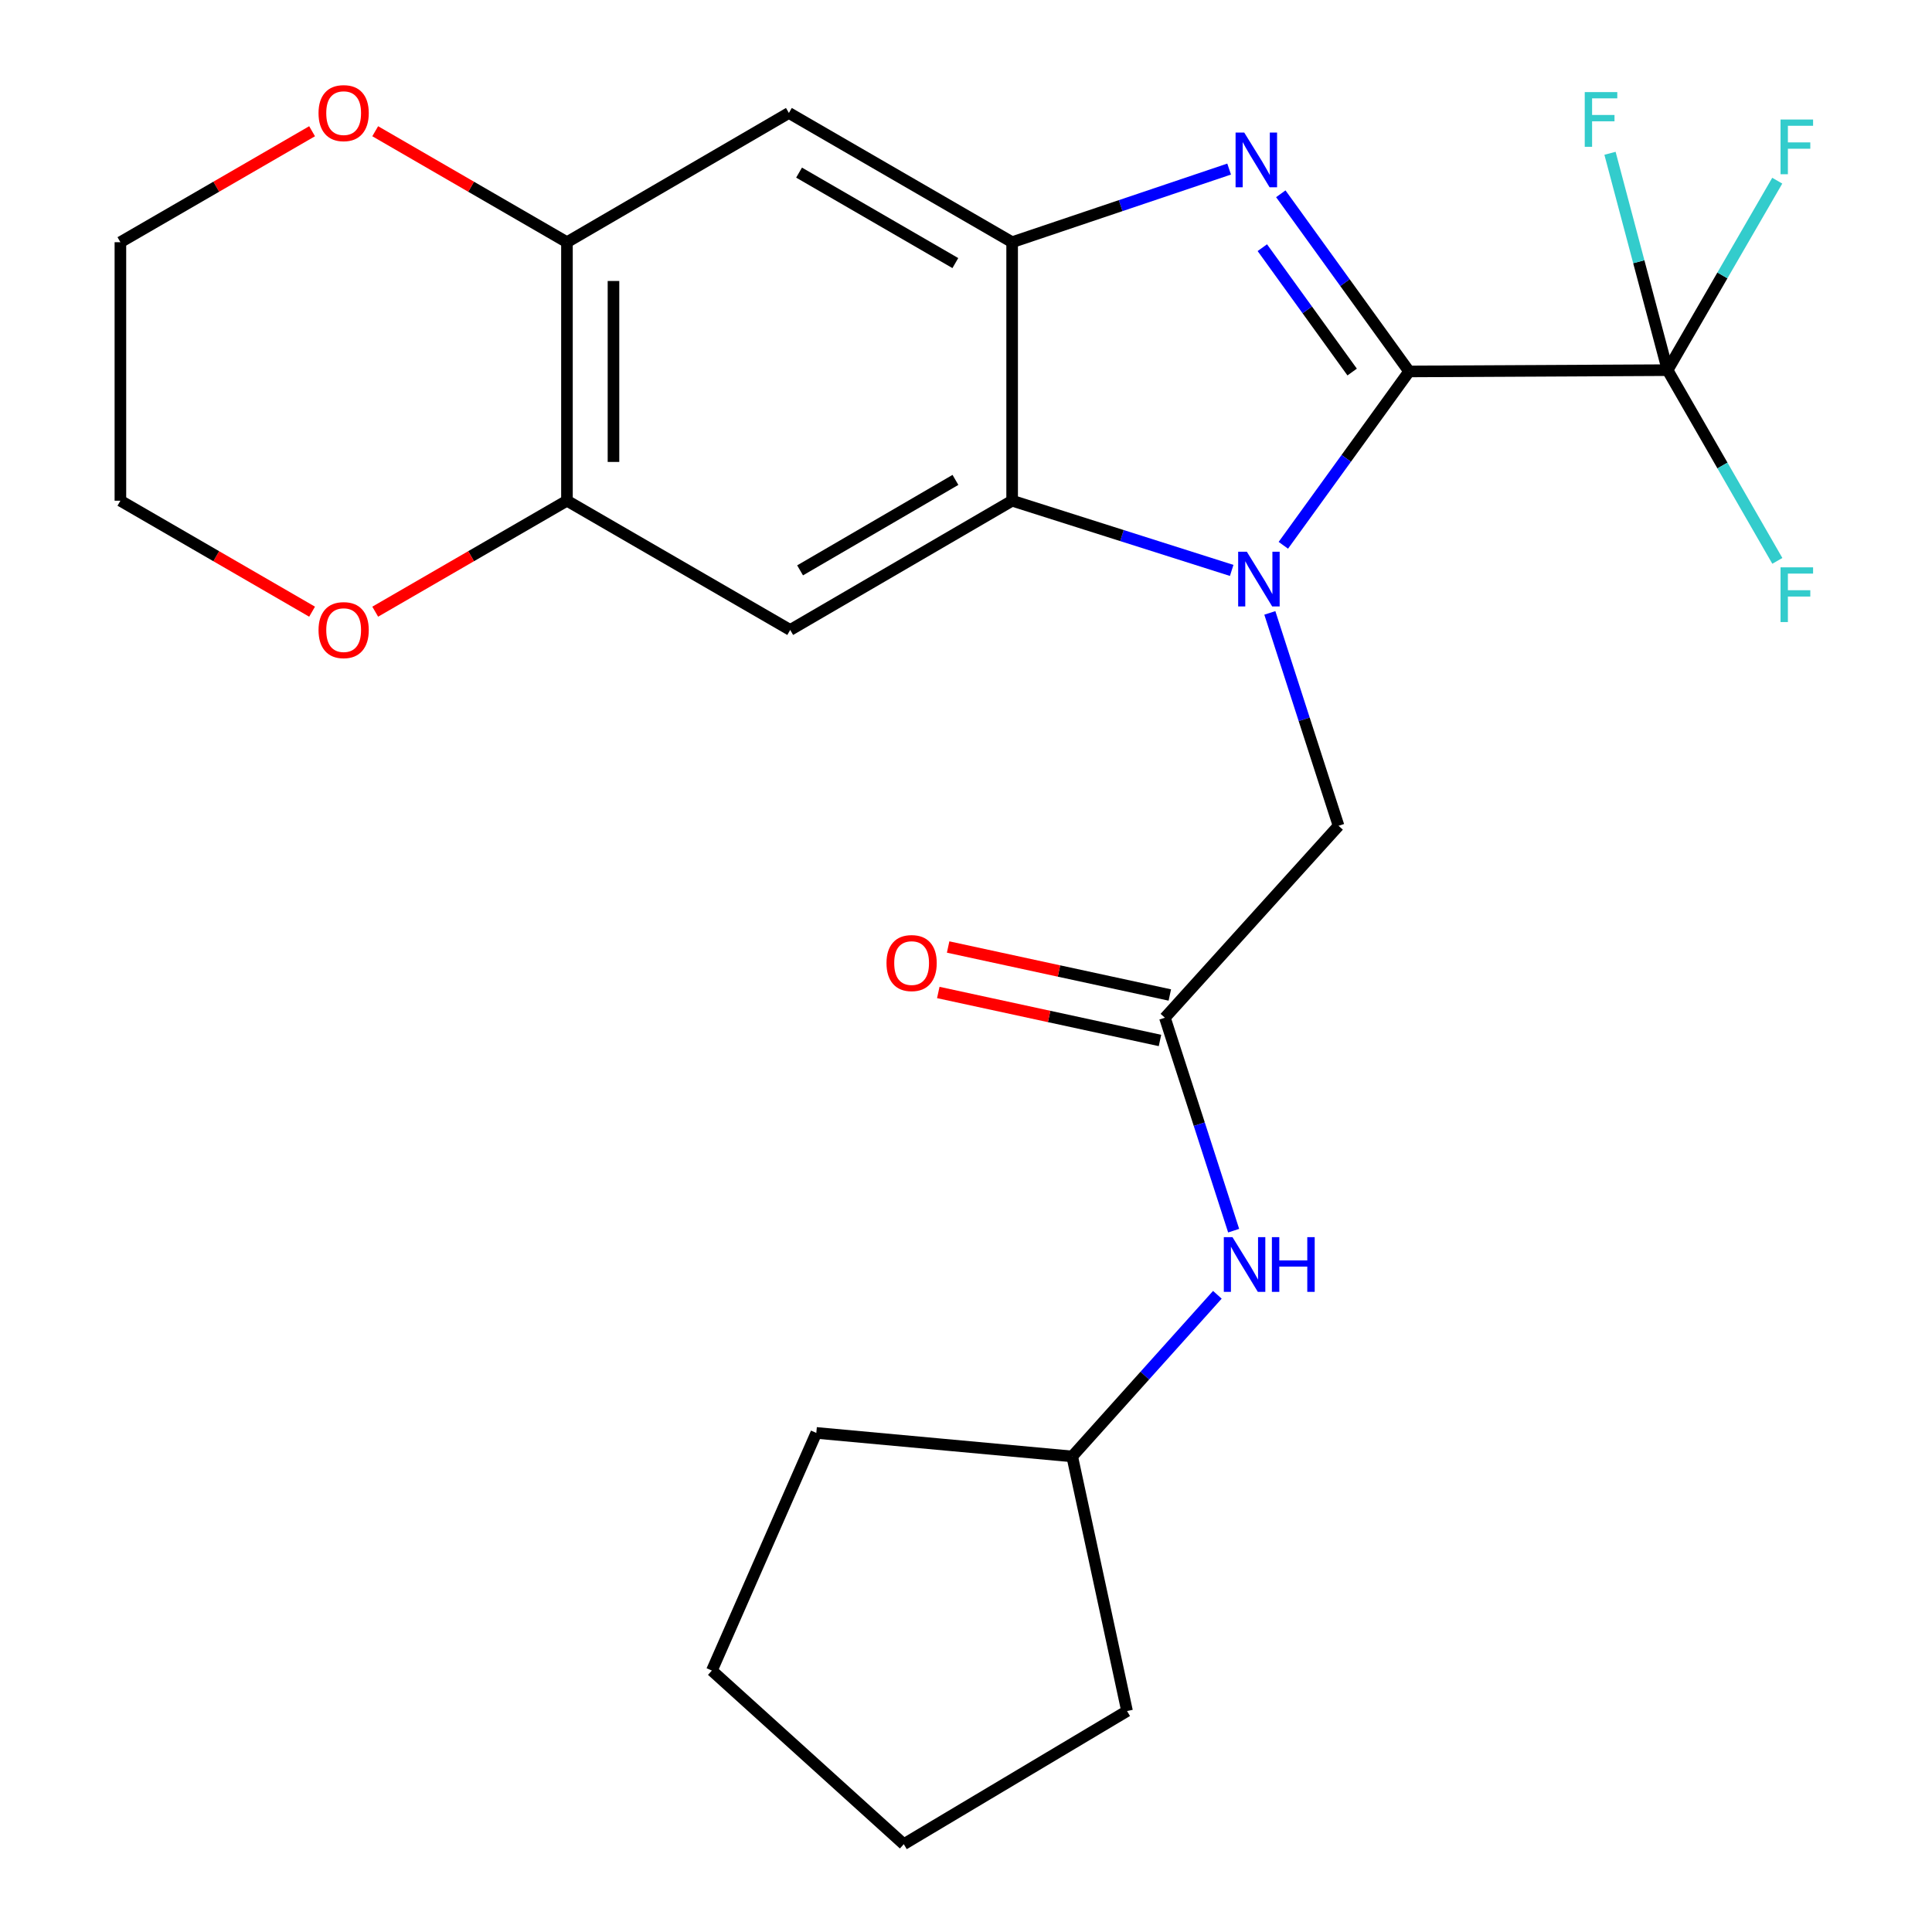 <?xml version='1.0' encoding='iso-8859-1'?>
<svg version='1.1' baseProfile='full'
              xmlns='http://www.w3.org/2000/svg'
                      xmlns:rdkit='http://www.rdkit.org/xml'
                      xmlns:xlink='http://www.w3.org/1999/xlink'
                  xml:space='preserve'
width='1000px' height='1000px' viewBox='0 0 1000 1000'>
<!-- END OF HEADER -->
<rect style='opacity:1.0;fill:#FFFFFF;stroke:none' width='1000' height='1000' x='0' y='0'> </rect>
<path class='bond-0' d='M 729.357,192.261 L 696.806,237.253' style='fill:none;fill-rule:evenodd;stroke:#000000;stroke-width:6px;stroke-linecap:butt;stroke-linejoin:miter;stroke-opacity:1' />
<path class='bond-0' d='M 696.806,237.253 L 664.255,282.245' style='fill:none;fill-rule:evenodd;stroke:#0000FF;stroke-width:6px;stroke-linecap:butt;stroke-linejoin:miter;stroke-opacity:1' />
<path class='bond-1' d='M 729.357,192.261 L 696.148,146.282' style='fill:none;fill-rule:evenodd;stroke:#000000;stroke-width:6px;stroke-linecap:butt;stroke-linejoin:miter;stroke-opacity:1' />
<path class='bond-1' d='M 696.148,146.282 L 662.94,100.303' style='fill:none;fill-rule:evenodd;stroke:#0000FF;stroke-width:6px;stroke-linecap:butt;stroke-linejoin:miter;stroke-opacity:1' />
<path class='bond-1' d='M 699.872,192.567 L 676.626,160.382' style='fill:none;fill-rule:evenodd;stroke:#000000;stroke-width:6px;stroke-linecap:butt;stroke-linejoin:miter;stroke-opacity:1' />
<path class='bond-1' d='M 676.626,160.382 L 653.379,128.197' style='fill:none;fill-rule:evenodd;stroke:#0000FF;stroke-width:6px;stroke-linecap:butt;stroke-linejoin:miter;stroke-opacity:1' />
<path class='bond-4' d='M 729.357,192.261 L 863.134,191.592' style='fill:none;fill-rule:evenodd;stroke:#000000;stroke-width:6px;stroke-linecap:butt;stroke-linejoin:miter;stroke-opacity:1' />
<path class='bond-2' d='M 637.521,295.248 L 580.701,277.208' style='fill:none;fill-rule:evenodd;stroke:#0000FF;stroke-width:6px;stroke-linecap:butt;stroke-linejoin:miter;stroke-opacity:1' />
<path class='bond-2' d='M 580.701,277.208 L 523.882,259.169' style='fill:none;fill-rule:evenodd;stroke:#000000;stroke-width:6px;stroke-linecap:butt;stroke-linejoin:miter;stroke-opacity:1' />
<path class='bond-8' d='M 657.265,317.236 L 675.049,372.33' style='fill:none;fill-rule:evenodd;stroke:#0000FF;stroke-width:6px;stroke-linecap:butt;stroke-linejoin:miter;stroke-opacity:1' />
<path class='bond-8' d='M 675.049,372.33 L 692.832,427.424' style='fill:none;fill-rule:evenodd;stroke:#000000;stroke-width:6px;stroke-linecap:butt;stroke-linejoin:miter;stroke-opacity:1' />
<path class='bond-3' d='M 636.199,87.51 L 580.04,106.438' style='fill:none;fill-rule:evenodd;stroke:#0000FF;stroke-width:6px;stroke-linecap:butt;stroke-linejoin:miter;stroke-opacity:1' />
<path class='bond-3' d='M 580.04,106.438 L 523.882,125.365' style='fill:none;fill-rule:evenodd;stroke:#000000;stroke-width:6px;stroke-linecap:butt;stroke-linejoin:miter;stroke-opacity:1' />
<path class='bond-5' d='M 523.882,259.169 L 409.009,326.065' style='fill:none;fill-rule:evenodd;stroke:#000000;stroke-width:6px;stroke-linecap:butt;stroke-linejoin:miter;stroke-opacity:1' />
<path class='bond-5' d='M 494.532,248.393 L 414.121,295.219' style='fill:none;fill-rule:evenodd;stroke:#000000;stroke-width:6px;stroke-linecap:butt;stroke-linejoin:miter;stroke-opacity:1' />
<path class='bond-25' d='M 523.882,259.169 L 523.882,125.365' style='fill:none;fill-rule:evenodd;stroke:#000000;stroke-width:6px;stroke-linecap:butt;stroke-linejoin:miter;stroke-opacity:1' />
<path class='bond-6' d='M 523.882,125.365 L 408.327,58.47' style='fill:none;fill-rule:evenodd;stroke:#000000;stroke-width:6px;stroke-linecap:butt;stroke-linejoin:miter;stroke-opacity:1' />
<path class='bond-6' d='M 494.483,136.173 L 413.594,89.346' style='fill:none;fill-rule:evenodd;stroke:#000000;stroke-width:6px;stroke-linecap:butt;stroke-linejoin:miter;stroke-opacity:1' />
<path class='bond-15' d='M 863.134,191.592 L 891.517,142.557' style='fill:none;fill-rule:evenodd;stroke:#000000;stroke-width:6px;stroke-linecap:butt;stroke-linejoin:miter;stroke-opacity:1' />
<path class='bond-15' d='M 891.517,142.557 L 919.901,93.522' style='fill:none;fill-rule:evenodd;stroke:#33CCCC;stroke-width:6px;stroke-linecap:butt;stroke-linejoin:miter;stroke-opacity:1' />
<path class='bond-16' d='M 863.134,191.592 L 848.234,135.468' style='fill:none;fill-rule:evenodd;stroke:#000000;stroke-width:6px;stroke-linecap:butt;stroke-linejoin:miter;stroke-opacity:1' />
<path class='bond-16' d='M 848.234,135.468 L 833.334,79.345' style='fill:none;fill-rule:evenodd;stroke:#33CCCC;stroke-width:6px;stroke-linecap:butt;stroke-linejoin:miter;stroke-opacity:1' />
<path class='bond-17' d='M 863.134,191.592 L 891.542,240.947' style='fill:none;fill-rule:evenodd;stroke:#000000;stroke-width:6px;stroke-linecap:butt;stroke-linejoin:miter;stroke-opacity:1' />
<path class='bond-17' d='M 891.542,240.947 L 919.95,290.303' style='fill:none;fill-rule:evenodd;stroke:#33CCCC;stroke-width:6px;stroke-linecap:butt;stroke-linejoin:miter;stroke-opacity:1' />
<path class='bond-7' d='M 409.009,326.065 L 293.454,259.169' style='fill:none;fill-rule:evenodd;stroke:#000000;stroke-width:6px;stroke-linecap:butt;stroke-linejoin:miter;stroke-opacity:1' />
<path class='bond-9' d='M 408.327,58.47 L 293.454,125.365' style='fill:none;fill-rule:evenodd;stroke:#000000;stroke-width:6px;stroke-linecap:butt;stroke-linejoin:miter;stroke-opacity:1' />
<path class='bond-12' d='M 293.454,259.169 L 243.833,287.889' style='fill:none;fill-rule:evenodd;stroke:#000000;stroke-width:6px;stroke-linecap:butt;stroke-linejoin:miter;stroke-opacity:1' />
<path class='bond-12' d='M 243.833,287.889 L 194.211,316.608' style='fill:none;fill-rule:evenodd;stroke:#FF0000;stroke-width:6px;stroke-linecap:butt;stroke-linejoin:miter;stroke-opacity:1' />
<path class='bond-26' d='M 293.454,259.169 L 293.454,125.365' style='fill:none;fill-rule:evenodd;stroke:#000000;stroke-width:6px;stroke-linecap:butt;stroke-linejoin:miter;stroke-opacity:1' />
<path class='bond-26' d='M 317.536,239.099 L 317.536,145.436' style='fill:none;fill-rule:evenodd;stroke:#000000;stroke-width:6px;stroke-linecap:butt;stroke-linejoin:miter;stroke-opacity:1' />
<path class='bond-10' d='M 692.832,427.424 L 602.952,526.777' style='fill:none;fill-rule:evenodd;stroke:#000000;stroke-width:6px;stroke-linecap:butt;stroke-linejoin:miter;stroke-opacity:1' />
<path class='bond-13' d='M 293.454,125.365 L 243.833,96.646' style='fill:none;fill-rule:evenodd;stroke:#000000;stroke-width:6px;stroke-linecap:butt;stroke-linejoin:miter;stroke-opacity:1' />
<path class='bond-13' d='M 243.833,96.646 L 194.211,67.926' style='fill:none;fill-rule:evenodd;stroke:#FF0000;stroke-width:6px;stroke-linecap:butt;stroke-linejoin:miter;stroke-opacity:1' />
<path class='bond-11' d='M 602.952,526.777 L 620.742,581.884' style='fill:none;fill-rule:evenodd;stroke:#000000;stroke-width:6px;stroke-linecap:butt;stroke-linejoin:miter;stroke-opacity:1' />
<path class='bond-11' d='M 620.742,581.884 L 638.532,636.991' style='fill:none;fill-rule:evenodd;stroke:#0000FF;stroke-width:6px;stroke-linecap:butt;stroke-linejoin:miter;stroke-opacity:1' />
<path class='bond-14' d='M 605.499,515.008 L 548.125,502.59' style='fill:none;fill-rule:evenodd;stroke:#000000;stroke-width:6px;stroke-linecap:butt;stroke-linejoin:miter;stroke-opacity:1' />
<path class='bond-14' d='M 548.125,502.59 L 490.751,490.171' style='fill:none;fill-rule:evenodd;stroke:#FF0000;stroke-width:6px;stroke-linecap:butt;stroke-linejoin:miter;stroke-opacity:1' />
<path class='bond-14' d='M 600.404,538.546 L 543.03,526.127' style='fill:none;fill-rule:evenodd;stroke:#000000;stroke-width:6px;stroke-linecap:butt;stroke-linejoin:miter;stroke-opacity:1' />
<path class='bond-14' d='M 543.03,526.127 L 485.656,513.708' style='fill:none;fill-rule:evenodd;stroke:#FF0000;stroke-width:6px;stroke-linecap:butt;stroke-linejoin:miter;stroke-opacity:1' />
<path class='bond-18' d='M 630.108,670.183 L 592.541,712.015' style='fill:none;fill-rule:evenodd;stroke:#0000FF;stroke-width:6px;stroke-linecap:butt;stroke-linejoin:miter;stroke-opacity:1' />
<path class='bond-18' d='M 592.541,712.015 L 554.974,753.846' style='fill:none;fill-rule:evenodd;stroke:#000000;stroke-width:6px;stroke-linecap:butt;stroke-linejoin:miter;stroke-opacity:1' />
<path class='bond-20' d='M 161.534,316.606 L 111.926,287.888' style='fill:none;fill-rule:evenodd;stroke:#FF0000;stroke-width:6px;stroke-linecap:butt;stroke-linejoin:miter;stroke-opacity:1' />
<path class='bond-20' d='M 111.926,287.888 L 62.318,259.169' style='fill:none;fill-rule:evenodd;stroke:#000000;stroke-width:6px;stroke-linecap:butt;stroke-linejoin:miter;stroke-opacity:1' />
<path class='bond-19' d='M 161.534,67.928 L 111.926,96.647' style='fill:none;fill-rule:evenodd;stroke:#FF0000;stroke-width:6px;stroke-linecap:butt;stroke-linejoin:miter;stroke-opacity:1' />
<path class='bond-19' d='M 111.926,96.647 L 62.318,125.365' style='fill:none;fill-rule:evenodd;stroke:#000000;stroke-width:6px;stroke-linecap:butt;stroke-linejoin:miter;stroke-opacity:1' />
<path class='bond-21' d='M 554.974,753.846 L 422.522,741.671' style='fill:none;fill-rule:evenodd;stroke:#000000;stroke-width:6px;stroke-linecap:butt;stroke-linejoin:miter;stroke-opacity:1' />
<path class='bond-22' d='M 554.974,753.846 L 583.351,885.63' style='fill:none;fill-rule:evenodd;stroke:#000000;stroke-width:6px;stroke-linecap:butt;stroke-linejoin:miter;stroke-opacity:1' />
<path class='bond-27' d='M 62.318,125.365 L 62.318,259.169' style='fill:none;fill-rule:evenodd;stroke:#000000;stroke-width:6px;stroke-linecap:butt;stroke-linejoin:miter;stroke-opacity:1' />
<path class='bond-24' d='M 422.522,741.671 L 368.47,864.678' style='fill:none;fill-rule:evenodd;stroke:#000000;stroke-width:6px;stroke-linecap:butt;stroke-linejoin:miter;stroke-opacity:1' />
<path class='bond-23' d='M 583.351,885.63 L 467.797,954.545' style='fill:none;fill-rule:evenodd;stroke:#000000;stroke-width:6px;stroke-linecap:butt;stroke-linejoin:miter;stroke-opacity:1' />
<path class='bond-28' d='M 467.797,954.545 L 368.47,864.678' style='fill:none;fill-rule:evenodd;stroke:#000000;stroke-width:6px;stroke-linecap:butt;stroke-linejoin:miter;stroke-opacity:1' />
<path  class='atom-1' d='M 645.351 285.561
L 654.631 300.561
Q 655.551 302.041, 657.031 304.721
Q 658.511 307.401, 658.591 307.561
L 658.591 285.561
L 662.351 285.561
L 662.351 313.881
L 658.471 313.881
L 648.511 297.481
Q 647.351 295.561, 646.111 293.361
Q 644.911 291.161, 644.551 290.481
L 644.551 313.881
L 640.871 313.881
L 640.871 285.561
L 645.351 285.561
' fill='#0000FF'/>
<path  class='atom-2' d='M 644.013 68.606
L 653.293 83.606
Q 654.213 85.087, 655.693 87.766
Q 657.173 90.447, 657.253 90.606
L 657.253 68.606
L 661.013 68.606
L 661.013 96.927
L 657.133 96.927
L 647.173 80.526
Q 646.013 78.606, 644.773 76.406
Q 643.573 74.207, 643.213 73.526
L 643.213 96.927
L 639.533 96.927
L 639.533 68.606
L 644.013 68.606
' fill='#0000FF'/>
<path  class='atom-12' d='M 637.926 640.347
L 647.206 655.347
Q 648.126 656.827, 649.606 659.507
Q 651.086 662.187, 651.166 662.347
L 651.166 640.347
L 654.926 640.347
L 654.926 668.667
L 651.046 668.667
L 641.086 652.267
Q 639.926 650.347, 638.686 648.147
Q 637.486 645.947, 637.126 645.267
L 637.126 668.667
L 633.446 668.667
L 633.446 640.347
L 637.926 640.347
' fill='#0000FF'/>
<path  class='atom-12' d='M 658.326 640.347
L 662.166 640.347
L 662.166 652.387
L 676.646 652.387
L 676.646 640.347
L 680.486 640.347
L 680.486 668.667
L 676.646 668.667
L 676.646 655.587
L 662.166 655.587
L 662.166 668.667
L 658.326 668.667
L 658.326 640.347
' fill='#0000FF'/>
<path  class='atom-13' d='M 164.872 326.145
Q 164.872 319.345, 168.232 315.545
Q 171.592 311.745, 177.872 311.745
Q 184.152 311.745, 187.512 315.545
Q 190.872 319.345, 190.872 326.145
Q 190.872 333.025, 187.472 336.945
Q 184.072 340.825, 177.872 340.825
Q 171.632 340.825, 168.232 336.945
Q 164.872 333.065, 164.872 326.145
M 177.872 337.625
Q 182.192 337.625, 184.512 334.745
Q 186.872 331.825, 186.872 326.145
Q 186.872 320.585, 184.512 317.785
Q 182.192 314.945, 177.872 314.945
Q 173.552 314.945, 171.192 317.745
Q 168.872 320.545, 168.872 326.145
Q 168.872 331.865, 171.192 334.745
Q 173.552 337.625, 177.872 337.625
' fill='#FF0000'/>
<path  class='atom-14' d='M 164.872 58.55
Q 164.872 51.75, 168.232 47.95
Q 171.592 44.15, 177.872 44.15
Q 184.152 44.15, 187.512 47.95
Q 190.872 51.75, 190.872 58.55
Q 190.872 65.43, 187.472 69.35
Q 184.072 73.23, 177.872 73.23
Q 171.632 73.23, 168.232 69.35
Q 164.872 65.47, 164.872 58.55
M 177.872 70.03
Q 182.192 70.03, 184.512 67.15
Q 186.872 64.23, 186.872 58.55
Q 186.872 52.99, 184.512 50.19
Q 182.192 47.35, 177.872 47.35
Q 173.552 47.35, 171.192 50.15
Q 168.872 52.95, 168.872 58.55
Q 168.872 64.27, 171.192 67.15
Q 173.552 70.03, 177.872 70.03
' fill='#FF0000'/>
<path  class='atom-15' d='M 458.85 498.48
Q 458.85 491.68, 462.21 487.88
Q 465.57 484.08, 471.85 484.08
Q 478.13 484.08, 481.49 487.88
Q 484.85 491.68, 484.85 498.48
Q 484.85 505.36, 481.45 509.28
Q 478.05 513.16, 471.85 513.16
Q 465.61 513.16, 462.21 509.28
Q 458.85 505.4, 458.85 498.48
M 471.85 509.96
Q 476.17 509.96, 478.49 507.08
Q 480.85 504.16, 480.85 498.48
Q 480.85 492.92, 478.49 490.12
Q 476.17 487.28, 471.85 487.28
Q 467.53 487.28, 465.17 490.08
Q 462.85 492.88, 462.85 498.48
Q 462.85 504.2, 465.17 507.08
Q 467.53 509.96, 471.85 509.96
' fill='#FF0000'/>
<path  class='atom-16' d='M 921.609 61.863
L 938.449 61.863
L 938.449 65.103
L 925.409 65.103
L 925.409 73.703
L 937.009 73.703
L 937.009 76.983
L 925.409 76.983
L 925.409 90.183
L 921.609 90.183
L 921.609 61.863
' fill='#33CCCC'/>
<path  class='atom-17' d='M 820.263 47.668
L 837.103 47.668
L 837.103 50.908
L 824.063 50.908
L 824.063 59.508
L 835.663 59.508
L 835.663 62.788
L 824.063 62.788
L 824.063 75.988
L 820.263 75.988
L 820.263 47.668
' fill='#33CCCC'/>
<path  class='atom-18' d='M 921.609 293.655
L 938.449 293.655
L 938.449 296.895
L 925.409 296.895
L 925.409 305.495
L 937.009 305.495
L 937.009 308.775
L 925.409 308.775
L 925.409 321.975
L 921.609 321.975
L 921.609 293.655
' fill='#33CCCC'/>
</svg>
